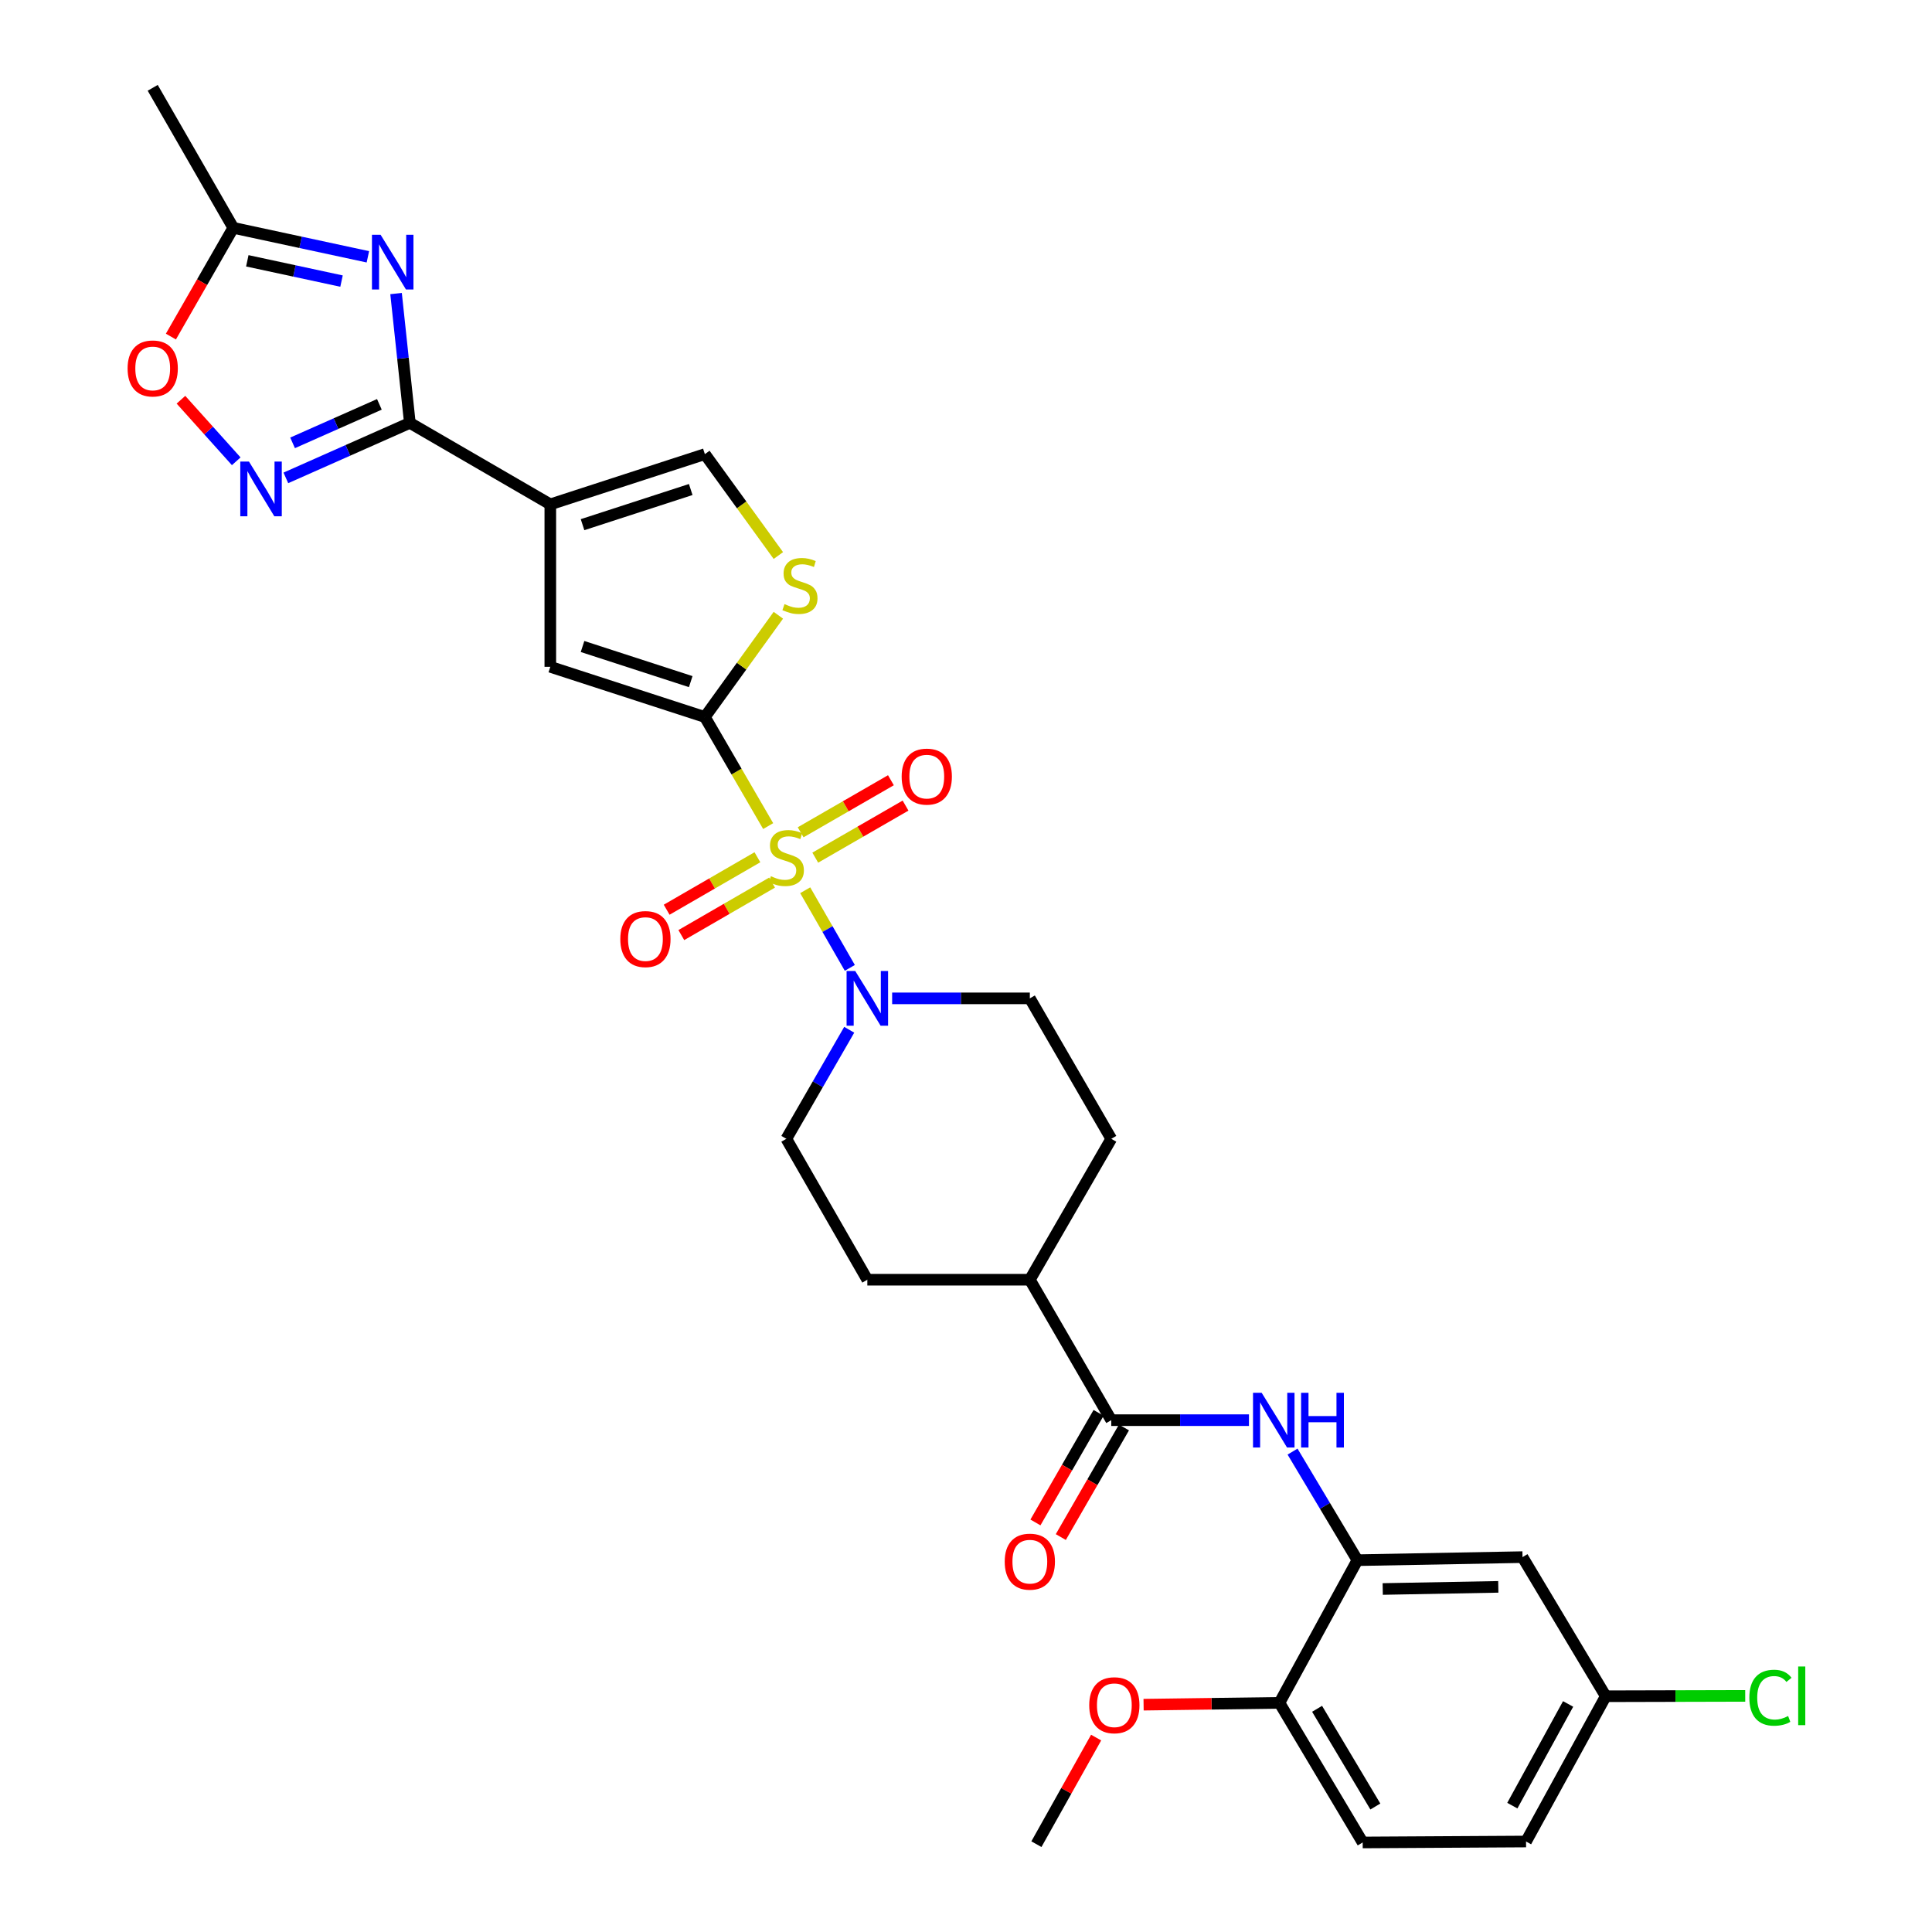 <?xml version='1.0' encoding='iso-8859-1'?>
<svg version='1.1' baseProfile='full'
              xmlns='http://www.w3.org/2000/svg'
                      xmlns:rdkit='http://www.rdkit.org/xml'
                      xmlns:xlink='http://www.w3.org/1999/xlink'
                  xml:space='preserve'
width='1000px' height='1000px' viewBox='0 0 1000 1000'>
<!-- END OF HEADER -->
<rect style='opacity:1.0;fill:#FFFFFF;stroke:none' width='1000' height='1000' x='0' y='0'> </rect>
<path class='bond-0' d='M 397.603,427.583 L 381.221,399.352' style='fill:none;fill-rule:evenodd;stroke:#CCCC00;stroke-width:6px;stroke-linecap:butt;stroke-linejoin:miter;stroke-opacity:1' />
<path class='bond-0' d='M 381.221,399.352 L 364.839,371.121' style='fill:none;fill-rule:evenodd;stroke:#000000;stroke-width:6px;stroke-linecap:butt;stroke-linejoin:miter;stroke-opacity:1' />
<path class='bond-5' d='M 416.775,460.787 L 428.321,480.881' style='fill:none;fill-rule:evenodd;stroke:#CCCC00;stroke-width:6px;stroke-linecap:butt;stroke-linejoin:miter;stroke-opacity:1' />
<path class='bond-5' d='M 428.321,480.881 L 439.867,500.974' style='fill:none;fill-rule:evenodd;stroke:#0000FF;stroke-width:6px;stroke-linecap:butt;stroke-linejoin:miter;stroke-opacity:1' />
<path class='bond-14' d='M 392.036,443.712 L 368.549,457.292' style='fill:none;fill-rule:evenodd;stroke:#CCCC00;stroke-width:6px;stroke-linecap:butt;stroke-linejoin:miter;stroke-opacity:1' />
<path class='bond-14' d='M 368.549,457.292 L 345.062,470.872' style='fill:none;fill-rule:evenodd;stroke:#FF0000;stroke-width:6px;stroke-linecap:butt;stroke-linejoin:miter;stroke-opacity:1' />
<path class='bond-14' d='M 399.622,456.832 L 376.135,470.413' style='fill:none;fill-rule:evenodd;stroke:#CCCC00;stroke-width:6px;stroke-linecap:butt;stroke-linejoin:miter;stroke-opacity:1' />
<path class='bond-14' d='M 376.135,470.413 L 352.648,483.993' style='fill:none;fill-rule:evenodd;stroke:#FF0000;stroke-width:6px;stroke-linecap:butt;stroke-linejoin:miter;stroke-opacity:1' />
<path class='bond-15' d='M 421.979,443.923 L 445.344,430.448' style='fill:none;fill-rule:evenodd;stroke:#CCCC00;stroke-width:6px;stroke-linecap:butt;stroke-linejoin:miter;stroke-opacity:1' />
<path class='bond-15' d='M 445.344,430.448 L 468.709,416.974' style='fill:none;fill-rule:evenodd;stroke:#FF0000;stroke-width:6px;stroke-linecap:butt;stroke-linejoin:miter;stroke-opacity:1' />
<path class='bond-15' d='M 414.407,430.793 L 437.772,417.319' style='fill:none;fill-rule:evenodd;stroke:#CCCC00;stroke-width:6px;stroke-linecap:butt;stroke-linejoin:miter;stroke-opacity:1' />
<path class='bond-15' d='M 437.772,417.319 L 461.138,403.844' style='fill:none;fill-rule:evenodd;stroke:#FF0000;stroke-width:6px;stroke-linecap:butt;stroke-linejoin:miter;stroke-opacity:1' />
<path class='bond-6' d='M 364.839,371.121 L 284.839,345.145' style='fill:none;fill-rule:evenodd;stroke:#000000;stroke-width:6px;stroke-linecap:butt;stroke-linejoin:miter;stroke-opacity:1' />
<path class='bond-6' d='M 357.52,352.809 L 301.52,334.626' style='fill:none;fill-rule:evenodd;stroke:#000000;stroke-width:6px;stroke-linecap:butt;stroke-linejoin:miter;stroke-opacity:1' />
<path class='bond-7' d='M 364.839,371.121 L 383.856,344.787' style='fill:none;fill-rule:evenodd;stroke:#000000;stroke-width:6px;stroke-linecap:butt;stroke-linejoin:miter;stroke-opacity:1' />
<path class='bond-7' d='M 383.856,344.787 L 402.873,318.452' style='fill:none;fill-rule:evenodd;stroke:#CCCC00;stroke-width:6px;stroke-linecap:butt;stroke-linejoin:miter;stroke-opacity:1' />
<path class='bond-1' d='M 284.839,261.053 L 284.839,345.145' style='fill:none;fill-rule:evenodd;stroke:#000000;stroke-width:6px;stroke-linecap:butt;stroke-linejoin:miter;stroke-opacity:1' />
<path class='bond-2' d='M 284.839,261.053 L 212.139,218.876' style='fill:none;fill-rule:evenodd;stroke:#000000;stroke-width:6px;stroke-linecap:butt;stroke-linejoin:miter;stroke-opacity:1' />
<path class='bond-32' d='M 284.839,261.053 L 364.839,235.06' style='fill:none;fill-rule:evenodd;stroke:#000000;stroke-width:6px;stroke-linecap:butt;stroke-linejoin:miter;stroke-opacity:1' />
<path class='bond-32' d='M 301.523,271.568 L 357.522,253.373' style='fill:none;fill-rule:evenodd;stroke:#000000;stroke-width:6px;stroke-linecap:butt;stroke-linejoin:miter;stroke-opacity:1' />
<path class='bond-3' d='M 212.139,218.876 L 208.569,185.41' style='fill:none;fill-rule:evenodd;stroke:#000000;stroke-width:6px;stroke-linecap:butt;stroke-linejoin:miter;stroke-opacity:1' />
<path class='bond-3' d='M 208.569,185.41 L 204.998,151.945' style='fill:none;fill-rule:evenodd;stroke:#0000FF;stroke-width:6px;stroke-linecap:butt;stroke-linejoin:miter;stroke-opacity:1' />
<path class='bond-4' d='M 212.139,218.876 L 180.049,233.115' style='fill:none;fill-rule:evenodd;stroke:#000000;stroke-width:6px;stroke-linecap:butt;stroke-linejoin:miter;stroke-opacity:1' />
<path class='bond-4' d='M 180.049,233.115 L 147.959,247.353' style='fill:none;fill-rule:evenodd;stroke:#0000FF;stroke-width:6px;stroke-linecap:butt;stroke-linejoin:miter;stroke-opacity:1' />
<path class='bond-4' d='M 196.365,209.294 L 173.902,219.261' style='fill:none;fill-rule:evenodd;stroke:#000000;stroke-width:6px;stroke-linecap:butt;stroke-linejoin:miter;stroke-opacity:1' />
<path class='bond-4' d='M 173.902,219.261 L 151.439,229.228' style='fill:none;fill-rule:evenodd;stroke:#0000FF;stroke-width:6px;stroke-linecap:butt;stroke-linejoin:miter;stroke-opacity:1' />
<path class='bond-12' d='M 190.414,132.927 L 155.581,125.427' style='fill:none;fill-rule:evenodd;stroke:#0000FF;stroke-width:6px;stroke-linecap:butt;stroke-linejoin:miter;stroke-opacity:1' />
<path class='bond-12' d='M 155.581,125.427 L 120.747,117.927' style='fill:none;fill-rule:evenodd;stroke:#000000;stroke-width:6px;stroke-linecap:butt;stroke-linejoin:miter;stroke-opacity:1' />
<path class='bond-12' d='M 176.774,145.493 L 152.391,140.244' style='fill:none;fill-rule:evenodd;stroke:#0000FF;stroke-width:6px;stroke-linecap:butt;stroke-linejoin:miter;stroke-opacity:1' />
<path class='bond-12' d='M 152.391,140.244 L 128.007,134.994' style='fill:none;fill-rule:evenodd;stroke:#000000;stroke-width:6px;stroke-linecap:butt;stroke-linejoin:miter;stroke-opacity:1' />
<path class='bond-13' d='M 122.274,238.76 L 107.967,222.831' style='fill:none;fill-rule:evenodd;stroke:#0000FF;stroke-width:6px;stroke-linecap:butt;stroke-linejoin:miter;stroke-opacity:1' />
<path class='bond-13' d='M 107.967,222.831 L 93.659,206.901' style='fill:none;fill-rule:evenodd;stroke:#FF0000;stroke-width:6px;stroke-linecap:butt;stroke-linejoin:miter;stroke-opacity:1' />
<path class='bond-19' d='M 439.557,533.006 L 423.287,561.226' style='fill:none;fill-rule:evenodd;stroke:#0000FF;stroke-width:6px;stroke-linecap:butt;stroke-linejoin:miter;stroke-opacity:1' />
<path class='bond-19' d='M 423.287,561.226 L 407.016,589.447' style='fill:none;fill-rule:evenodd;stroke:#000000;stroke-width:6px;stroke-linecap:butt;stroke-linejoin:miter;stroke-opacity:1' />
<path class='bond-20' d='M 461.774,516.748 L 497.407,516.748' style='fill:none;fill-rule:evenodd;stroke:#0000FF;stroke-width:6px;stroke-linecap:butt;stroke-linejoin:miter;stroke-opacity:1' />
<path class='bond-20' d='M 497.407,516.748 L 533.04,516.748' style='fill:none;fill-rule:evenodd;stroke:#000000;stroke-width:6px;stroke-linecap:butt;stroke-linejoin:miter;stroke-opacity:1' />
<path class='bond-8' d='M 402.878,287.547 L 383.859,261.303' style='fill:none;fill-rule:evenodd;stroke:#CCCC00;stroke-width:6px;stroke-linecap:butt;stroke-linejoin:miter;stroke-opacity:1' />
<path class='bond-8' d='M 383.859,261.303 L 364.839,235.06' style='fill:none;fill-rule:evenodd;stroke:#000000;stroke-width:6px;stroke-linecap:butt;stroke-linejoin:miter;stroke-opacity:1' />
<path class='bond-9' d='M 575.191,735.074 L 533.04,662.383' style='fill:none;fill-rule:evenodd;stroke:#000000;stroke-width:6px;stroke-linecap:butt;stroke-linejoin:miter;stroke-opacity:1' />
<path class='bond-10' d='M 575.191,735.074 L 610.825,735.074' style='fill:none;fill-rule:evenodd;stroke:#000000;stroke-width:6px;stroke-linecap:butt;stroke-linejoin:miter;stroke-opacity:1' />
<path class='bond-10' d='M 610.825,735.074 L 646.458,735.074' style='fill:none;fill-rule:evenodd;stroke:#0000FF;stroke-width:6px;stroke-linecap:butt;stroke-linejoin:miter;stroke-opacity:1' />
<path class='bond-21' d='M 568.625,731.291 L 552.283,759.652' style='fill:none;fill-rule:evenodd;stroke:#000000;stroke-width:6px;stroke-linecap:butt;stroke-linejoin:miter;stroke-opacity:1' />
<path class='bond-21' d='M 552.283,759.652 L 535.941,788.014' style='fill:none;fill-rule:evenodd;stroke:#FF0000;stroke-width:6px;stroke-linecap:butt;stroke-linejoin:miter;stroke-opacity:1' />
<path class='bond-21' d='M 581.758,738.857 L 565.416,767.219' style='fill:none;fill-rule:evenodd;stroke:#000000;stroke-width:6px;stroke-linecap:butt;stroke-linejoin:miter;stroke-opacity:1' />
<path class='bond-21' d='M 565.416,767.219 L 549.074,795.581' style='fill:none;fill-rule:evenodd;stroke:#FF0000;stroke-width:6px;stroke-linecap:butt;stroke-linejoin:miter;stroke-opacity:1' />
<path class='bond-11' d='M 669.021,751.345 L 685.809,779.445' style='fill:none;fill-rule:evenodd;stroke:#0000FF;stroke-width:6px;stroke-linecap:butt;stroke-linejoin:miter;stroke-opacity:1' />
<path class='bond-11' d='M 685.809,779.445 L 702.597,807.546' style='fill:none;fill-rule:evenodd;stroke:#000000;stroke-width:6px;stroke-linecap:butt;stroke-linejoin:miter;stroke-opacity:1' />
<path class='bond-16' d='M 702.597,807.546 L 788.053,805.963' style='fill:none;fill-rule:evenodd;stroke:#000000;stroke-width:6px;stroke-linecap:butt;stroke-linejoin:miter;stroke-opacity:1' />
<path class='bond-16' d='M 715.696,822.463 L 775.515,821.354' style='fill:none;fill-rule:evenodd;stroke:#000000;stroke-width:6px;stroke-linecap:butt;stroke-linejoin:miter;stroke-opacity:1' />
<path class='bond-18' d='M 702.597,807.546 L 662.239,881.391' style='fill:none;fill-rule:evenodd;stroke:#000000;stroke-width:6px;stroke-linecap:butt;stroke-linejoin:miter;stroke-opacity:1' />
<path class='bond-29' d='M 120.747,117.927 L 79.042,45.455' style='fill:none;fill-rule:evenodd;stroke:#000000;stroke-width:6px;stroke-linecap:butt;stroke-linejoin:miter;stroke-opacity:1' />
<path class='bond-33' d='M 120.747,117.927 L 104.603,146.069' style='fill:none;fill-rule:evenodd;stroke:#000000;stroke-width:6px;stroke-linecap:butt;stroke-linejoin:miter;stroke-opacity:1' />
<path class='bond-33' d='M 104.603,146.069 L 88.459,174.211' style='fill:none;fill-rule:evenodd;stroke:#FF0000;stroke-width:6px;stroke-linecap:butt;stroke-linejoin:miter;stroke-opacity:1' />
<path class='bond-25' d='M 788.053,805.963 L 831.131,877.973' style='fill:none;fill-rule:evenodd;stroke:#000000;stroke-width:6px;stroke-linecap:butt;stroke-linejoin:miter;stroke-opacity:1' />
<path class='bond-17' d='M 533.04,662.383 L 575.191,589.447' style='fill:none;fill-rule:evenodd;stroke:#000000;stroke-width:6px;stroke-linecap:butt;stroke-linejoin:miter;stroke-opacity:1' />
<path class='bond-31' d='M 533.04,662.383 L 448.931,662.383' style='fill:none;fill-rule:evenodd;stroke:#000000;stroke-width:6px;stroke-linecap:butt;stroke-linejoin:miter;stroke-opacity:1' />
<path class='bond-24' d='M 662.239,881.391 L 705.325,953.653' style='fill:none;fill-rule:evenodd;stroke:#000000;stroke-width:6px;stroke-linecap:butt;stroke-linejoin:miter;stroke-opacity:1' />
<path class='bond-24' d='M 681.72,884.468 L 711.88,935.052' style='fill:none;fill-rule:evenodd;stroke:#000000;stroke-width:6px;stroke-linecap:butt;stroke-linejoin:miter;stroke-opacity:1' />
<path class='bond-28' d='M 662.239,881.391 L 627.079,881.866' style='fill:none;fill-rule:evenodd;stroke:#000000;stroke-width:6px;stroke-linecap:butt;stroke-linejoin:miter;stroke-opacity:1' />
<path class='bond-28' d='M 627.079,881.866 L 591.919,882.34' style='fill:none;fill-rule:evenodd;stroke:#FF0000;stroke-width:6px;stroke-linecap:butt;stroke-linejoin:miter;stroke-opacity:1' />
<path class='bond-22' d='M 407.016,589.447 L 448.931,662.383' style='fill:none;fill-rule:evenodd;stroke:#000000;stroke-width:6px;stroke-linecap:butt;stroke-linejoin:miter;stroke-opacity:1' />
<path class='bond-23' d='M 533.04,516.748 L 575.191,589.447' style='fill:none;fill-rule:evenodd;stroke:#000000;stroke-width:6px;stroke-linecap:butt;stroke-linejoin:miter;stroke-opacity:1' />
<path class='bond-26' d='M 705.325,953.653 L 789.88,953.165' style='fill:none;fill-rule:evenodd;stroke:#000000;stroke-width:6px;stroke-linecap:butt;stroke-linejoin:miter;stroke-opacity:1' />
<path class='bond-27' d='M 831.131,877.973 L 867.228,877.88' style='fill:none;fill-rule:evenodd;stroke:#000000;stroke-width:6px;stroke-linecap:butt;stroke-linejoin:miter;stroke-opacity:1' />
<path class='bond-27' d='M 867.228,877.88 L 903.325,877.787' style='fill:none;fill-rule:evenodd;stroke:#00CC00;stroke-width:6px;stroke-linecap:butt;stroke-linejoin:miter;stroke-opacity:1' />
<path class='bond-34' d='M 831.131,877.973 L 789.88,953.165' style='fill:none;fill-rule:evenodd;stroke:#000000;stroke-width:6px;stroke-linecap:butt;stroke-linejoin:miter;stroke-opacity:1' />
<path class='bond-34' d='M 811.655,881.962 L 782.78,934.596' style='fill:none;fill-rule:evenodd;stroke:#000000;stroke-width:6px;stroke-linecap:butt;stroke-linejoin:miter;stroke-opacity:1' />
<path class='bond-30' d='M 567.357,899.368 L 551.899,926.957' style='fill:none;fill-rule:evenodd;stroke:#FF0000;stroke-width:6px;stroke-linecap:butt;stroke-linejoin:miter;stroke-opacity:1' />
<path class='bond-30' d='M 551.899,926.957 L 536.442,954.545' style='fill:none;fill-rule:evenodd;stroke:#000000;stroke-width:6px;stroke-linecap:butt;stroke-linejoin:miter;stroke-opacity:1' />
<path  class='atom-0' d='M 399.016 453.524
Q 399.336 453.644, 400.656 454.204
Q 401.976 454.764, 403.416 455.124
Q 404.896 455.444, 406.336 455.444
Q 409.016 455.444, 410.576 454.164
Q 412.136 452.844, 412.136 450.564
Q 412.136 449.004, 411.336 448.044
Q 410.576 447.084, 409.376 446.564
Q 408.176 446.044, 406.176 445.444
Q 403.656 444.684, 402.136 443.964
Q 400.656 443.244, 399.576 441.724
Q 398.536 440.204, 398.536 437.644
Q 398.536 434.084, 400.936 431.884
Q 403.376 429.684, 408.176 429.684
Q 411.456 429.684, 415.176 431.244
L 414.256 434.324
Q 410.856 432.924, 408.296 432.924
Q 405.536 432.924, 404.016 434.084
Q 402.496 435.204, 402.536 437.164
Q 402.536 438.684, 403.296 439.604
Q 404.096 440.524, 405.216 441.044
Q 406.376 441.564, 408.296 442.164
Q 410.856 442.964, 412.376 443.764
Q 413.896 444.564, 414.976 446.204
Q 416.096 447.804, 416.096 450.564
Q 416.096 454.484, 413.456 456.604
Q 410.856 458.684, 406.496 458.684
Q 403.976 458.684, 402.056 458.124
Q 400.176 457.604, 397.936 456.684
L 399.016 453.524
' fill='#CCCC00'/>
<path  class='atom-4' d='M 197.005 121.533
L 206.285 136.533
Q 207.205 138.013, 208.685 140.693
Q 210.165 143.373, 210.245 143.533
L 210.245 121.533
L 214.005 121.533
L 214.005 149.853
L 210.125 149.853
L 200.165 133.453
Q 199.005 131.533, 197.765 129.333
Q 196.565 127.133, 196.205 126.453
L 196.205 149.853
L 192.525 149.853
L 192.525 121.533
L 197.005 121.533
' fill='#0000FF'/>
<path  class='atom-5' d='M 128.852 238.894
L 138.132 253.894
Q 139.052 255.374, 140.532 258.054
Q 142.012 260.734, 142.092 260.894
L 142.092 238.894
L 145.852 238.894
L 145.852 267.214
L 141.972 267.214
L 132.012 250.814
Q 130.852 248.894, 129.612 246.694
Q 128.412 244.494, 128.052 243.814
L 128.052 267.214
L 124.372 267.214
L 124.372 238.894
L 128.852 238.894
' fill='#0000FF'/>
<path  class='atom-6' d='M 442.671 502.588
L 451.951 517.588
Q 452.871 519.068, 454.351 521.748
Q 455.831 524.428, 455.911 524.588
L 455.911 502.588
L 459.671 502.588
L 459.671 530.908
L 455.791 530.908
L 445.831 514.508
Q 444.671 512.588, 443.431 510.388
Q 442.231 508.188, 441.871 507.508
L 441.871 530.908
L 438.191 530.908
L 438.191 502.588
L 442.671 502.588
' fill='#0000FF'/>
<path  class='atom-8' d='M 406.055 312.688
Q 406.375 312.808, 407.695 313.368
Q 409.015 313.928, 410.455 314.288
Q 411.935 314.608, 413.375 314.608
Q 416.055 314.608, 417.615 313.328
Q 419.175 312.008, 419.175 309.728
Q 419.175 308.168, 418.375 307.208
Q 417.615 306.248, 416.415 305.728
Q 415.215 305.208, 413.215 304.608
Q 410.695 303.848, 409.175 303.128
Q 407.695 302.408, 406.615 300.888
Q 405.575 299.368, 405.575 296.808
Q 405.575 293.248, 407.975 291.048
Q 410.415 288.848, 415.215 288.848
Q 418.495 288.848, 422.215 290.408
L 421.295 293.488
Q 417.895 292.088, 415.335 292.088
Q 412.575 292.088, 411.055 293.248
Q 409.535 294.368, 409.575 296.328
Q 409.575 297.848, 410.335 298.768
Q 411.135 299.688, 412.255 300.208
Q 413.415 300.728, 415.335 301.328
Q 417.895 302.128, 419.415 302.928
Q 420.935 303.728, 422.015 305.368
Q 423.135 306.968, 423.135 309.728
Q 423.135 313.648, 420.495 315.768
Q 417.895 317.848, 413.535 317.848
Q 411.015 317.848, 409.095 317.288
Q 407.215 316.768, 404.975 315.848
L 406.055 312.688
' fill='#CCCC00'/>
<path  class='atom-11' d='M 653.04 720.914
L 662.32 735.914
Q 663.24 737.394, 664.72 740.074
Q 666.2 742.754, 666.28 742.914
L 666.28 720.914
L 670.04 720.914
L 670.04 749.234
L 666.16 749.234
L 656.2 732.834
Q 655.04 730.914, 653.8 728.714
Q 652.6 726.514, 652.24 725.834
L 652.24 749.234
L 648.56 749.234
L 648.56 720.914
L 653.04 720.914
' fill='#0000FF'/>
<path  class='atom-11' d='M 673.44 720.914
L 677.28 720.914
L 677.28 732.954
L 691.76 732.954
L 691.76 720.914
L 695.6 720.914
L 695.6 749.234
L 691.76 749.234
L 691.76 736.154
L 677.28 736.154
L 677.28 749.234
L 673.44 749.234
L 673.44 720.914
' fill='#0000FF'/>
<path  class='atom-14' d='M 66.042 190.707
Q 66.042 183.907, 69.402 180.107
Q 72.762 176.307, 79.042 176.307
Q 85.322 176.307, 88.682 180.107
Q 92.042 183.907, 92.042 190.707
Q 92.042 197.587, 88.642 201.507
Q 85.242 205.387, 79.042 205.387
Q 72.802 205.387, 69.402 201.507
Q 66.042 197.627, 66.042 190.707
M 79.042 202.187
Q 83.362 202.187, 85.682 199.307
Q 88.042 196.387, 88.042 190.707
Q 88.042 185.147, 85.682 182.347
Q 83.362 179.507, 79.042 179.507
Q 74.722 179.507, 72.362 182.307
Q 70.042 185.107, 70.042 190.707
Q 70.042 196.427, 72.362 199.307
Q 74.722 202.187, 79.042 202.187
' fill='#FF0000'/>
<path  class='atom-15' d='M 321.072 486.06
Q 321.072 479.26, 324.432 475.46
Q 327.792 471.66, 334.072 471.66
Q 340.352 471.66, 343.712 475.46
Q 347.072 479.26, 347.072 486.06
Q 347.072 492.94, 343.672 496.86
Q 340.272 500.74, 334.072 500.74
Q 327.832 500.74, 324.432 496.86
Q 321.072 492.98, 321.072 486.06
M 334.072 497.54
Q 338.392 497.54, 340.712 494.66
Q 343.072 491.74, 343.072 486.06
Q 343.072 480.5, 340.712 477.7
Q 338.392 474.86, 334.072 474.86
Q 329.752 474.86, 327.392 477.66
Q 325.072 480.46, 325.072 486.06
Q 325.072 491.78, 327.392 494.66
Q 329.752 497.54, 334.072 497.54
' fill='#FF0000'/>
<path  class='atom-16' d='M 466.698 401.968
Q 466.698 395.168, 470.058 391.368
Q 473.418 387.568, 479.698 387.568
Q 485.978 387.568, 489.338 391.368
Q 492.698 395.168, 492.698 401.968
Q 492.698 408.848, 489.298 412.768
Q 485.898 416.648, 479.698 416.648
Q 473.458 416.648, 470.058 412.768
Q 466.698 408.888, 466.698 401.968
M 479.698 413.448
Q 484.018 413.448, 486.338 410.568
Q 488.698 407.648, 488.698 401.968
Q 488.698 396.408, 486.338 393.608
Q 484.018 390.768, 479.698 390.768
Q 475.378 390.768, 473.018 393.568
Q 470.698 396.368, 470.698 401.968
Q 470.698 407.688, 473.018 410.568
Q 475.378 413.448, 479.698 413.448
' fill='#FF0000'/>
<path  class='atom-22' d='M 520.04 808.308
Q 520.04 801.508, 523.4 797.708
Q 526.76 793.908, 533.04 793.908
Q 539.32 793.908, 542.68 797.708
Q 546.04 801.508, 546.04 808.308
Q 546.04 815.188, 542.64 819.108
Q 539.24 822.988, 533.04 822.988
Q 526.8 822.988, 523.4 819.108
Q 520.04 815.228, 520.04 808.308
M 533.04 819.788
Q 537.36 819.788, 539.68 816.908
Q 542.04 813.988, 542.04 808.308
Q 542.04 802.748, 539.68 799.948
Q 537.36 797.108, 533.04 797.108
Q 528.72 797.108, 526.36 799.908
Q 524.04 802.708, 524.04 808.308
Q 524.04 814.028, 526.36 816.908
Q 528.72 819.788, 533.04 819.788
' fill='#FF0000'/>
<path  class='atom-28' d='M 905.456 878.734
Q 905.456 871.694, 908.736 868.014
Q 912.056 864.294, 918.336 864.294
Q 924.176 864.294, 927.296 868.414
L 924.656 870.574
Q 922.376 867.574, 918.336 867.574
Q 914.056 867.574, 911.776 870.454
Q 909.536 873.294, 909.536 878.734
Q 909.536 884.334, 911.856 887.214
Q 914.216 890.094, 918.776 890.094
Q 921.896 890.094, 925.536 888.214
L 926.656 891.214
Q 925.176 892.174, 922.936 892.734
Q 920.696 893.294, 918.216 893.294
Q 912.056 893.294, 908.736 889.534
Q 905.456 885.774, 905.456 878.734
' fill='#00CC00'/>
<path  class='atom-28' d='M 930.736 862.574
L 934.416 862.574
L 934.416 892.934
L 930.736 892.934
L 930.736 862.574
' fill='#00CC00'/>
<path  class='atom-29' d='M 563.783 882.625
Q 563.783 875.825, 567.143 872.025
Q 570.503 868.225, 576.783 868.225
Q 583.063 868.225, 586.423 872.025
Q 589.783 875.825, 589.783 882.625
Q 589.783 889.505, 586.383 893.425
Q 582.983 897.305, 576.783 897.305
Q 570.543 897.305, 567.143 893.425
Q 563.783 889.545, 563.783 882.625
M 576.783 894.105
Q 581.103 894.105, 583.423 891.225
Q 585.783 888.305, 585.783 882.625
Q 585.783 877.065, 583.423 874.265
Q 581.103 871.425, 576.783 871.425
Q 572.463 871.425, 570.103 874.225
Q 567.783 877.025, 567.783 882.625
Q 567.783 888.345, 570.103 891.225
Q 572.463 894.105, 576.783 894.105
' fill='#FF0000'/>
</svg>
